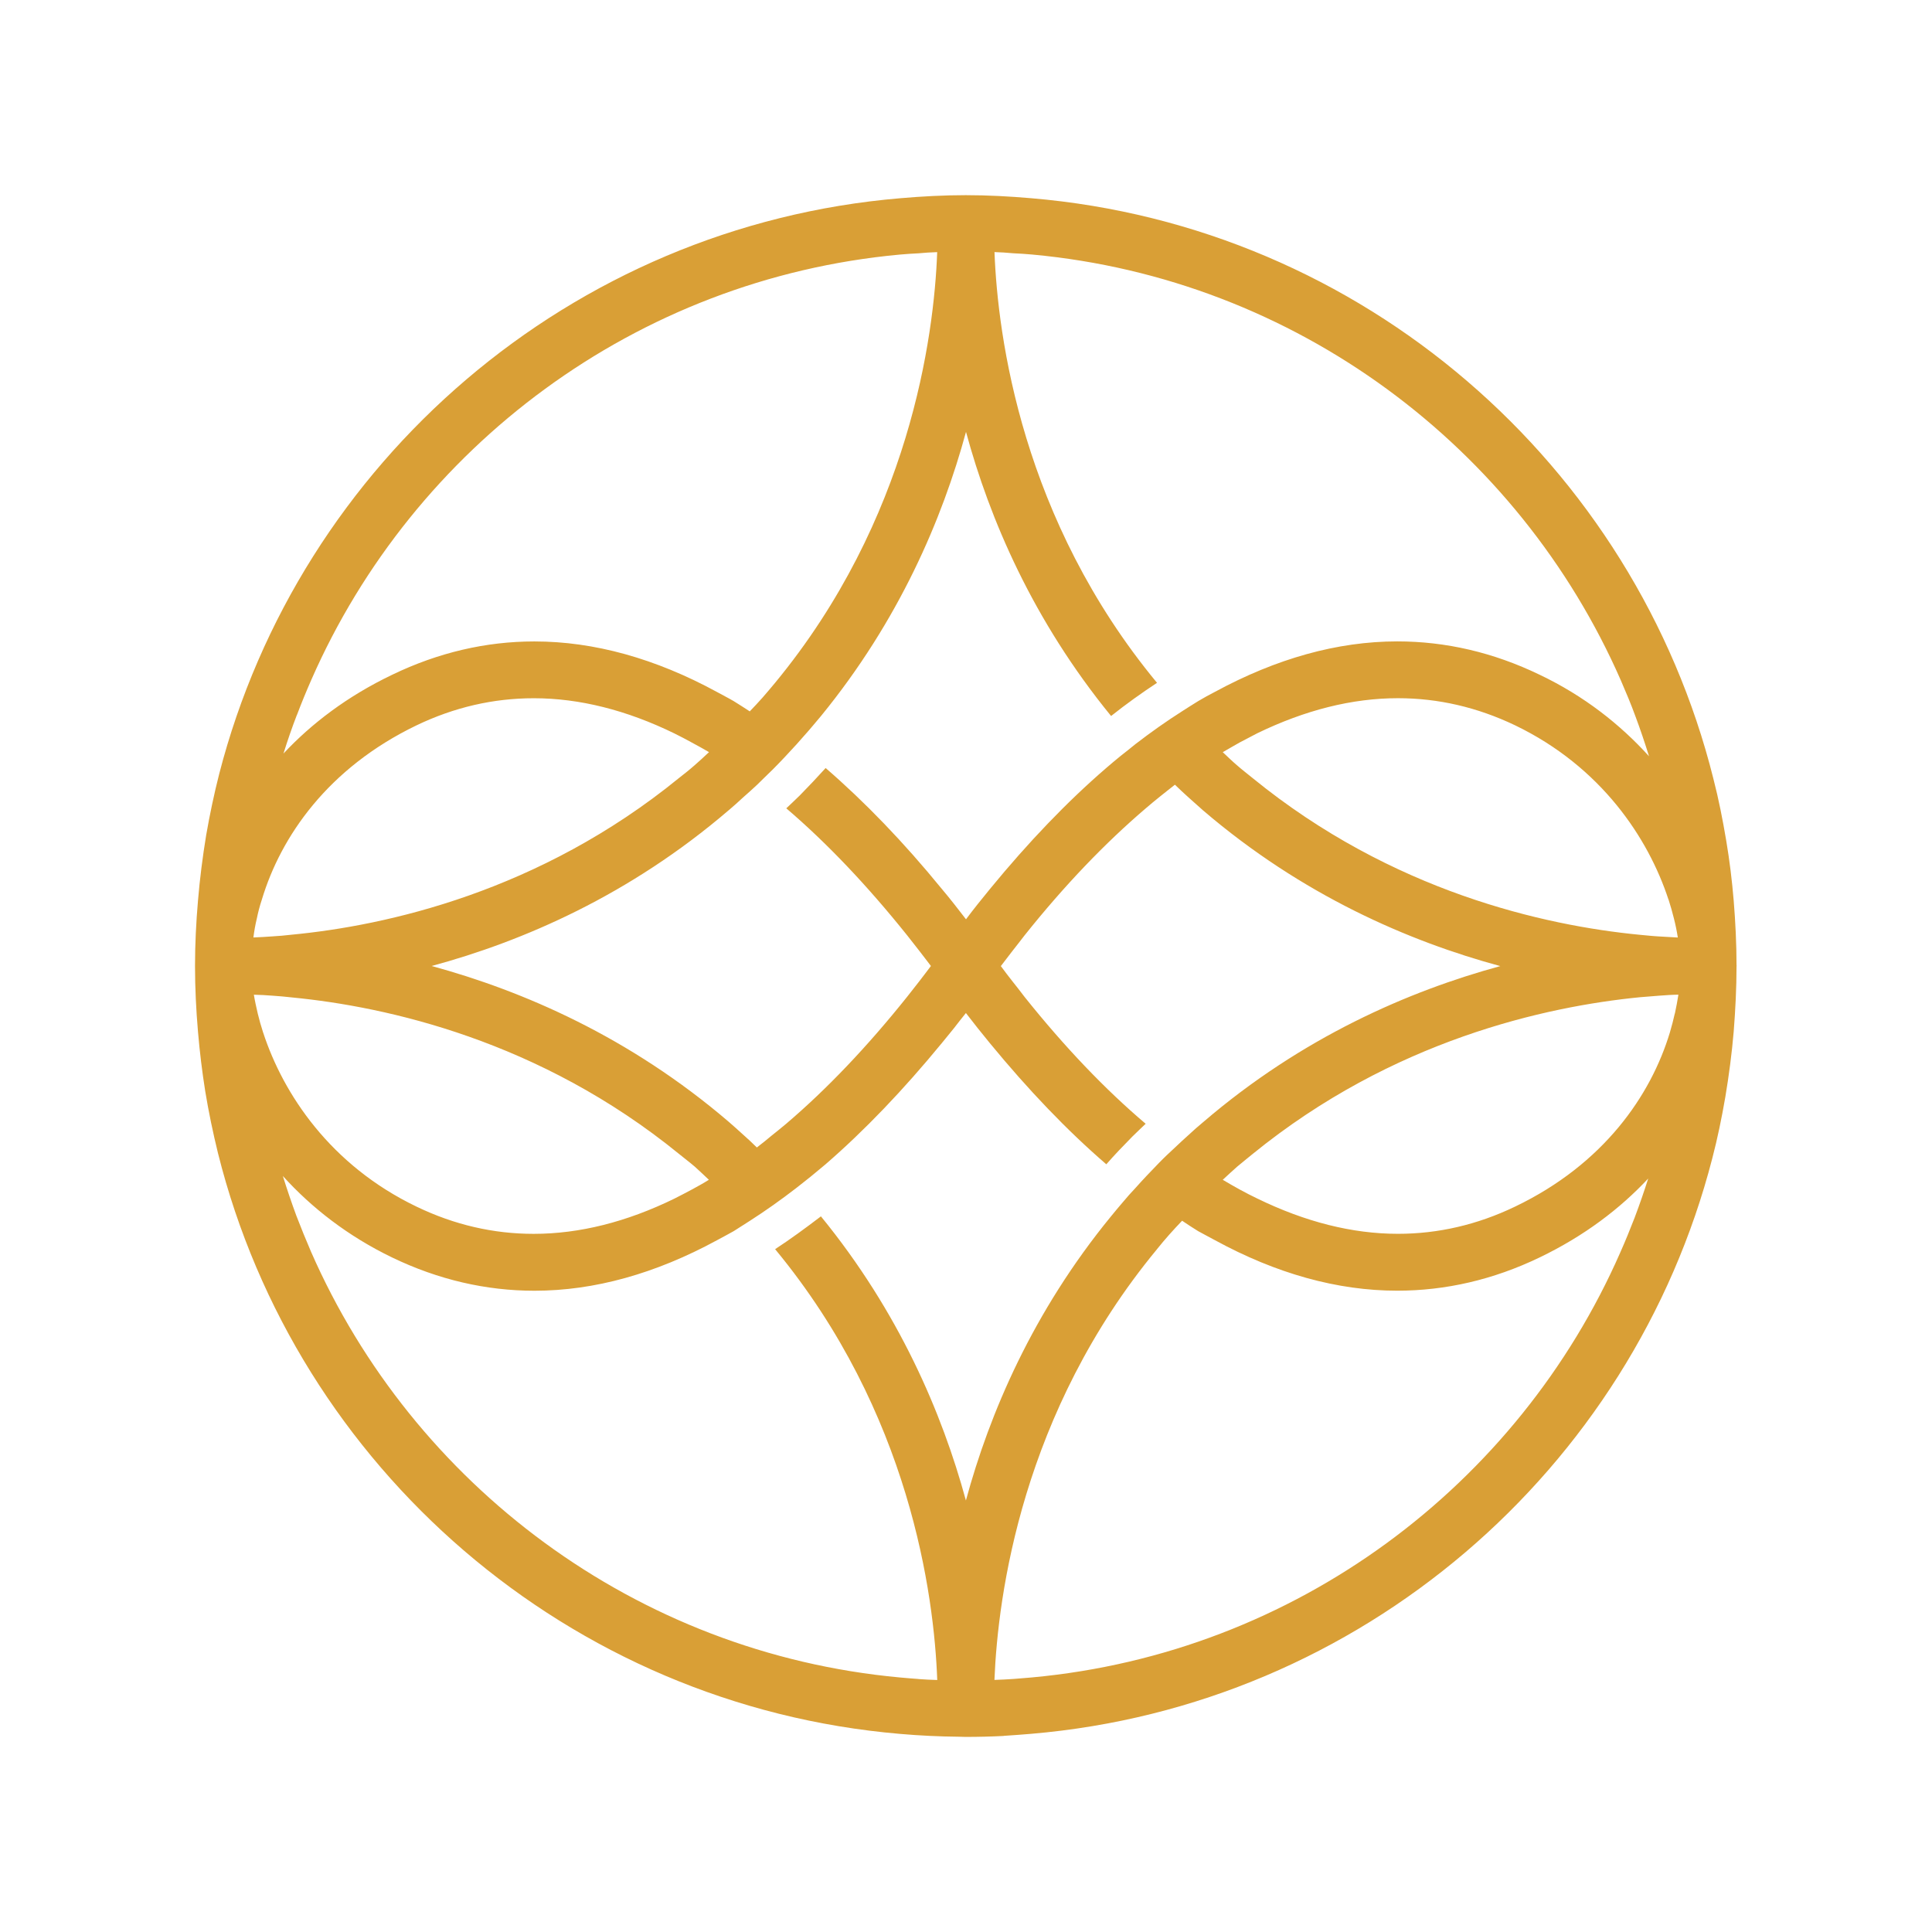 <?xml version="1.0" encoding="UTF-8"?>
<svg xmlns="http://www.w3.org/2000/svg" id="Ebene_1" viewBox="0 0 425.2 425.2">
  <defs>
    <style>.cls-1{fill:#d99f36;}</style>
  </defs>
  <path class="cls-1" d="M254.63,274.93c.86-1.08,1.77-2.15,2.67-3.17,.91-1.05,1.9-2.07,2.86-3.1,1.16,.78,2.35,1.57,3.51,2.28,1.23,.69,2.52,1.34,3.75,2.02,13.44,7.33,26.89,11.1,40.08,11.1,10.64,0,21.16-2.41,31.35-7.32,9.85-4.74,17.69-10.73,23.89-17.36-.91,2.87-1.9,5.73-2.97,8.57-1.01,2.61-2.07,5.21-3.19,7.73-22.47,51.19-71.44,88.14-129.42,93.49-1.36,.13-2.76,.22-4.12,.34-1.42,.09-2.76,.17-4.18,.21,.75-18.61,6.06-58.86,35.77-94.78m-52.48,94.58c-1.4-.11-2.76-.21-4.12-.34-58.11-5.36-107.12-42.44-129.58-93.7-1.12-2.61-2.2-5.24-3.23-7.93-1.06-2.87-2.05-5.8-2.97-8.73,6.34,7,14.31,13.23,24.05,17.93,10.19,4.91,20.7,7.32,31.33,7.32,13.21,0,26.65-3.77,40.14-11.1,1.23-.67,2.48-1.32,3.71-2.02,1.19-.75,2.39-1.53,3.62-2.31,3.4-2.18,6.77-4.57,10.15-7.18,1.12-.86,2.18-1.74,3.27-2.59,1.06-.86,2.11-1.74,3.17-2.63,8.58-7.43,17.11-16.35,25.57-26.65,.91-1.08,1.77-2.2,2.69-3.3,.86-1.12,1.74-2.24,2.63-3.34,.88,1.1,1.74,2.22,2.61,3.34,.9,1.1,1.81,2.22,2.67,3.3,8.47,10.3,17,19.22,25.62,26.65,1.81-2.07,3.75-4.09,5.69-6.06,.95-.95,1.98-1.9,2.97-2.86-8.9-7.54-17.82-16.87-26.65-27.92-.86-1.12-1.74-2.28-2.63-3.38-.88-1.12-1.74-2.24-2.59-3.4,.86-1.16,1.72-2.22,2.59-3.38,.9-1.12,1.77-2.28,2.63-3.38,8.83-11.07,17.75-20.34,26.65-27.94,1.03-.9,2.11-1.77,3.17-2.63,1.12-.86,2.18-1.77,3.27-2.59,1.03,.99,2.02,1.94,3.04,2.84,1.08,.95,2.11,1.9,3.14,2.8,21.83,18.7,45.29,28.83,65.43,34.28-20.14,5.49-43.59,15.64-65.37,34.32-1.08,.88-2.11,1.81-3.14,2.76-1.05,.95-2.07,1.87-3.1,2.86-1.19,1.1-2.39,2.22-3.55,3.42-1.77,1.83-3.51,3.64-5.15,5.49-.97,1.03-1.87,2.03-2.72,3.06-.91,1.06-1.77,2.09-2.65,3.17-17.19,20.99-26.72,43.31-31.93,62.53-5.23-19.22-14.76-41.54-31.91-62.53-3.4,2.59-6.74,5.04-10.08,7.22,29.71,35.92,34.99,76.14,35.68,94.82-1.36-.04-2.76-.11-4.12-.21M57.92,227.28c-.47-1.44-.86-2.84-1.19-4.2-.34-1.46-.65-2.86-.86-4.16,1.31,.02,2.71,.11,4.2,.22,1.36,.09,2.8,.22,4.29,.39,20.73,2.02,54.4,9.44,85.08,34.43,1.16,.95,2.31,1.81,3.47,2.8,1.03,.91,2.07,1.94,3.1,2.89-1.23,.78-2.48,1.46-3.75,2.15-1.29,.71-2.61,1.36-3.88,2.02-10.47,5.11-20.83,7.73-30.94,7.73-8.83,0-17.45-1.98-25.77-5.99-18.98-9.11-29.34-24.82-33.74-38.27m102.45-48.97c1.08-.9,2.11-1.85,3.14-2.8,1.05-.9,2.07-1.85,3.1-2.8,1.16-1.16,2.35-2.28,3.55-3.47,1.77-1.77,3.47-3.62,5.15-5.45,.91-1.03,1.83-2.05,2.72-3.08,.91-1.05,1.77-2.11,2.65-3.14,17.15-20.99,26.69-43.31,31.91-62.53,5.21,19.22,14.74,41.48,31.93,62.53,3.34-2.65,6.74-5.08,10.11-7.3-29.71-35.92-35.06-76.12-35.77-94.8,1.36,.04,2.76,.13,4.12,.26,1.42,.07,2.78,.15,4.18,.28,58.07,5.36,107.08,42.44,129.55,93.72,1.12,2.59,2.24,5.24,3.21,7.91,1.08,2.89,2.07,5.82,2.99,8.79-6.36-7.02-14.31-13.29-24.05-17.93-10.19-4.93-20.71-7.35-31.35-7.35-13.19,0-26.65,3.79-40.12,11.1-1.25,.65-2.48,1.31-3.71,2.05-1.19,.71-2.35,1.49-3.55,2.24-3.43,2.18-6.81,4.57-10.23,7.2-1.08,.88-2.15,1.74-3.27,2.61-1.03,.86-2.11,1.72-3.14,2.63-8.62,7.43-17.15,16.33-25.62,26.65-.86,1.06-1.77,2.18-2.67,3.3-.88,1.1-1.74,2.22-2.61,3.38-.9-1.16-1.77-2.28-2.63-3.38-.91-1.12-1.77-2.24-2.69-3.3-8.42-10.32-16.98-19.18-25.57-26.61-1.87,2.07-3.75,4.05-5.69,6.03-.99,.99-1.98,1.88-2.97,2.84,8.9,7.6,17.77,16.93,26.59,27.94,.88,1.1,1.77,2.26,2.65,3.38,.86,1.16,1.74,2.22,2.59,3.38-.86,1.16-1.74,2.28-2.59,3.4-.88,1.1-1.77,2.26-2.65,3.38-8.83,11.05-17.69,20.34-26.59,27.92-1.08,.91-2.15,1.77-3.23,2.63-1.06,.88-2.15,1.79-3.25,2.61-.99-.99-2.02-1.94-3.06-2.86-1.03-.95-2.09-1.88-3.14-2.8-21.82-18.68-45.24-28.79-65.37-34.28,20.14-5.45,43.56-15.58,65.37-34.28m-103.85,23.85c.28-1.4,.65-2.8,1.12-4.22,4.16-13.81,14.5-28.91,34.02-38.31,8.32-3.99,16.94-5.97,25.83-5.97,10.06,0,20.45,2.63,30.92,7.74,1.29,.62,2.56,1.32,3.88,2.03,1.23,.65,2.48,1.36,3.75,2.09-1.06,.99-2.11,1.98-3.17,2.89-1.12,.99-2.28,1.9-3.43,2.8-30.75,25.08-64.49,32.51-85.25,34.49-1.46,.17-2.89,.3-4.22,.37-1.51,.13-2.91,.17-4.2,.24,.17-1.36,.41-2.76,.75-4.16m8.86-44.88c.99-2.63,2.05-5.19,3.17-7.74,22.49-51.19,71.44-88.16,129.47-93.51,1.36-.13,2.76-.21,4.12-.28,1.36-.13,2.76-.22,4.12-.26-.69,18.64-6.06,58.9-35.72,94.84-.91,1.06-1.74,2.11-2.69,3.17-.9,1.03-1.88,2.05-2.84,3.06-1.16-.75-2.35-1.53-3.51-2.24-1.27-.75-2.52-1.36-3.75-2.05-13.45-7.32-26.93-11.1-40.14-11.1-10.64,0-21.14,2.43-31.33,7.35-9.82,4.7-17.71,10.71-23.89,17.32,.9-2.89,1.88-5.73,2.97-8.55m301.85,40.66c.45,1.42,.86,2.82,1.19,4.18,.37,1.44,.65,2.84,.86,4.2-1.32-.07-2.72-.17-4.2-.24-1.36-.07-2.82-.24-4.29-.37-20.75-2.02-54.4-9.44-85.1-34.49-1.12-.93-2.31-1.81-3.42-2.8-1.08-.91-2.11-1.94-3.14-2.89,1.23-.73,2.52-1.44,3.75-2.15,1.31-.69,2.59-1.36,3.86-2.02,10.49-5.08,20.84-7.71,30.94-7.71,8.83,0,17.45,1.98,25.79,5.97,18.96,9.13,29.32,24.84,33.74,38.31m1.4,25.14c-.3,1.36-.67,2.76-1.08,4.16-4.2,13.87-14.56,28.96-34.06,38.31-8.34,4.01-16.96,5.99-25.79,5.99-10.1,0-20.45-2.65-30.94-7.76-1.27-.62-2.59-1.27-3.86-1.98-1.23-.69-2.52-1.4-3.75-2.15,1.03-.95,2.09-1.94,3.17-2.89,1.1-.93,2.26-1.85,3.42-2.8,30.77-25.04,64.48-32.45,85.23-34.49,1.47-.11,2.87-.24,4.24-.34,1.49-.11,2.89-.21,4.22-.22-.21,1.34-.47,2.71-.78,4.16m-147.71,158.96c2.02-.13,4.05-.28,6.06-.45,72.5-6.16,132.2-58.04,149.89-126.67,1.16-4.42,2.07-8.9,2.86-13.45,.8-4.78,1.44-9.61,1.85-14.46,.37-4.76,.62-9.54,.62-14.37l.04-.04s-.04-.04-.04-.07c0-4.83-.24-9.57-.62-14.28-.37-4.46-.91-8.86-1.64-13.19-.77-4.59-1.66-9.13-2.82-13.62-17.28-69.2-77.2-121.67-150.17-127.81-4.76-.41-9.54-.67-14.37-.67s-9.65,.26-14.39,.67c-72.56,6.1-132.23,58.04-149.93,126.71-1.12,4.4-2.07,8.9-2.86,13.44-.78,4.74-1.4,9.57-1.81,14.48-.41,4.74-.65,9.54-.65,14.35s.24,9.65,.65,14.41c.37,4.4,.91,8.83,1.6,13.16,.75,4.57,1.7,9.11,2.8,13.6,17.3,69.22,77.22,121.64,150.15,127.83,4.25,.37,8.58,.58,12.91,.62,.49,0,.99,.04,1.51,.04,2.76,0,5.58-.07,8.34-.21"></path>
</svg>
